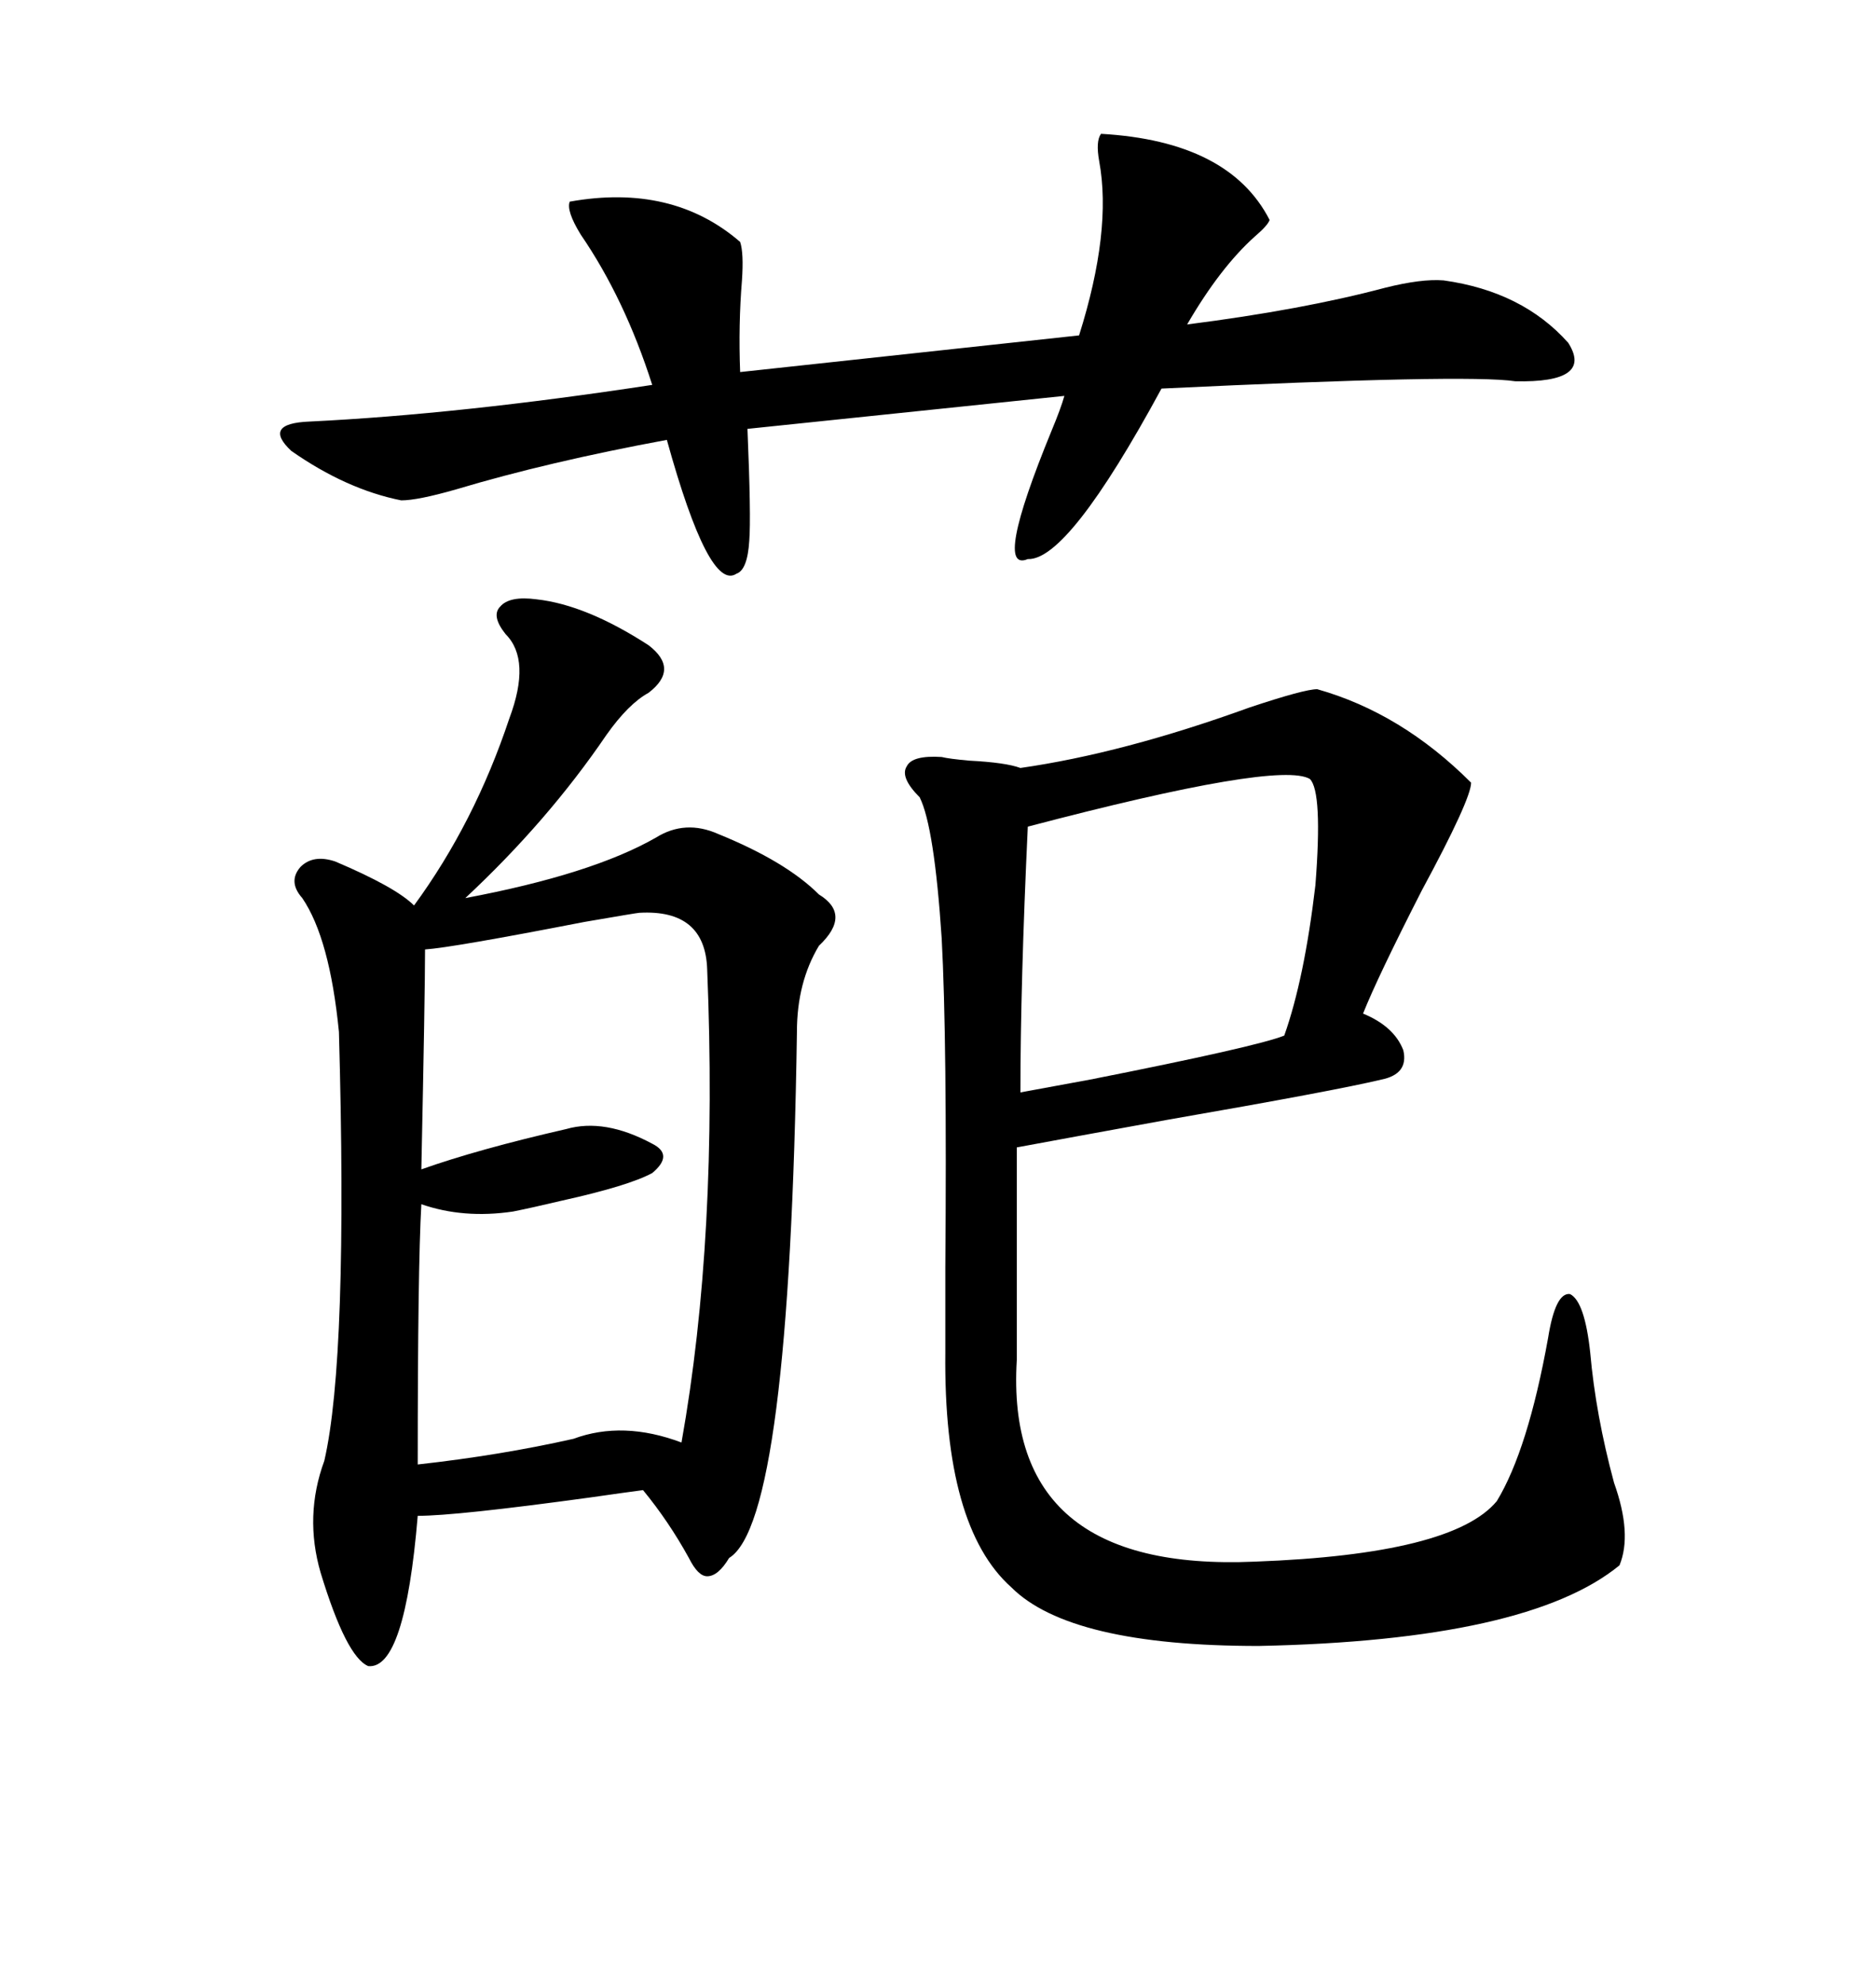 <svg xmlns="http://www.w3.org/2000/svg" xmlns:xlink="http://www.w3.org/1999/xlink" width="300" height="317.285"><path d="M85.84 95.80L85.84 95.80Q93.75 96.68 103.71 103.13L103.71 103.13Q108.69 106.93 103.71 110.74L103.71 110.74Q100.49 112.50 96.97 117.48L96.97 117.48Q87.60 131.25 74.41 143.55L74.41 143.55Q94.63 139.75 104.88 133.89L104.88 133.89Q109.57 130.96 114.84 133.30L114.84 133.30Q125.68 137.70 130.96 142.97L130.96 142.97Q136.23 146.19 130.96 151.17L130.96 151.17Q127.44 157.03 127.44 164.94L127.44 164.94Q126.27 243.16 116.60 249.02L116.60 249.02Q114.84 251.95 113.09 251.95L113.09 251.95Q111.62 251.95 110.16 249.02L110.16 249.02Q106.93 243.16 102.83 238.18L102.83 238.18Q100.49 238.48 94.34 239.36L94.34 239.36Q72.95 242.29 66.80 242.29L66.80 242.29Q64.75 266.89 58.89 266.31L58.89 266.31Q55.37 264.84 51.27 251.37L51.27 251.37Q48.63 242.29 51.86 233.50L51.86 233.50Q55.66 217.09 54.20 164.94L54.20 164.94Q52.73 150 48.34 143.55L48.34 143.55Q46.00 140.92 48.05 138.57L48.05 138.57Q50.10 136.52 53.61 137.70L53.61 137.70Q63.28 141.80 66.21 144.73L66.21 144.73Q75.88 131.54 81.45 114.84L81.45 114.84Q84.96 105.47 80.86 101.37L80.86 101.37Q78.52 98.44 79.98 96.97L79.98 96.97Q81.45 95.21 85.84 95.80ZM220.90 172.56L220.90 172.56Q213.57 174.32 186.62 179.00L186.62 179.00Q170.51 181.93 162.60 183.40L162.60 183.40L162.60 217.38Q160.55 251.37 200.68 249.61L200.68 249.61Q232.32 248.44 239.36 239.94L239.36 239.94Q244.34 231.74 247.56 213.87L247.56 213.87Q248.73 206.54 251.07 206.84L251.07 206.84Q253.42 208.01 254.30 216.21L254.30 216.21Q255.18 226.17 258.11 237.01L258.11 237.01Q261.04 245.21 258.98 250.20L258.98 250.20Q244.34 262.21 201.27 263.09L201.27 263.09Q171.09 263.09 161.72 253.71L161.72 253.71Q150.88 244.04 151.17 216.21L151.17 216.21Q151.17 212.11 151.17 202.73L151.17 202.73Q151.46 166.11 150.59 150L150.59 150Q149.41 132.13 147.07 127.44L147.07 127.44Q143.85 124.22 145.02 122.46L145.02 122.46Q145.90 120.70 150.59 121.00L150.59 121.00Q151.76 121.29 154.98 121.58L154.98 121.58Q160.84 121.88 163.18 122.75L163.18 122.75Q179.59 120.41 199.80 113.09L199.80 113.09Q208.59 110.16 210.64 110.16L210.64 110.16Q224.12 113.96 235.25 125.10L235.25 125.10Q235.25 127.73 227.34 142.38L227.34 142.38Q220.31 156.15 217.97 162.01L217.97 162.01Q222.95 164.06 224.41 167.87L224.41 167.87Q225.29 171.68 220.90 172.56ZM176.07 21.39L176.07 21.39Q196.58 22.56 203.03 35.16L203.03 35.16Q202.73 36.04 200.68 37.79L200.68 37.79Q195.12 42.77 189.84 51.86L189.84 51.86Q208.30 49.51 221.48 46.00L221.48 46.00Q227.34 44.53 230.86 44.82L230.86 44.82Q243.46 46.58 250.78 54.79L250.78 54.79Q254.88 61.23 242.29 60.94L242.29 60.94Q234.67 59.77 185.74 62.11L185.74 62.11Q170.80 89.65 164.36 89.36L164.36 89.36Q158.79 91.70 168.16 68.85L168.16 68.85Q169.63 65.33 170.21 63.28L170.21 63.28L119.53 68.55Q120.12 82.62 119.82 86.43L119.82 86.43Q119.53 91.11 117.77 91.70L117.77 91.70Q113.38 94.63 106.64 70.31L106.64 70.31Q87.60 73.83 72.95 78.22L72.95 78.22Q66.80 79.98 64.16 79.98L64.16 79.98Q55.37 78.22 46.58 72.07L46.58 72.07Q41.89 67.68 49.51 67.38L49.51 67.38Q73.54 66.21 104.30 61.52L104.30 61.52Q99.90 47.75 92.87 37.50L92.87 37.50Q90.53 33.69 91.11 32.23L91.11 32.23Q107.52 29.30 118.36 38.67L118.36 38.67Q118.95 40.43 118.65 44.82L118.65 44.82Q118.07 51.86 118.36 59.47L118.36 59.47L172.56 53.61Q177.83 36.91 175.78 25.78L175.78 25.78Q175.20 22.56 176.07 21.39ZM102.25 145.90L102.25 145.90Q101.95 145.90 93.46 147.36L93.46 147.36Q72.36 151.46 67.97 151.76L67.97 151.76Q67.97 158.79 67.38 186.91L67.38 186.91Q76.46 183.69 90.53 180.47L90.53 180.47Q96.68 178.71 104.30 182.81L104.30 182.81Q107.81 184.57 104.30 187.50L104.30 187.50Q100.49 189.55 89.94 191.89L89.94 191.89Q84.96 193.07 82.03 193.65L82.03 193.65Q74.12 194.82 67.38 192.48L67.38 192.48Q66.80 202.73 66.80 234.08L66.80 234.08Q79.98 232.62 91.70 229.98L91.70 229.98Q99.61 227.05 108.98 230.57L108.98 230.57Q114.84 197.75 113.09 154.98L113.09 154.98Q112.79 145.31 102.25 145.90ZM209.47 124.51L209.47 124.51Q204.49 121.58 164.36 132.13L164.36 132.13Q163.18 157.32 163.18 174.61L163.18 174.61Q166.41 174.02 174.32 172.56L174.32 172.56Q200.98 167.29 205.37 165.53L205.37 165.53Q208.59 156.45 210.35 141.50L210.35 141.50Q211.52 126.56 209.47 124.51Z"/></svg>